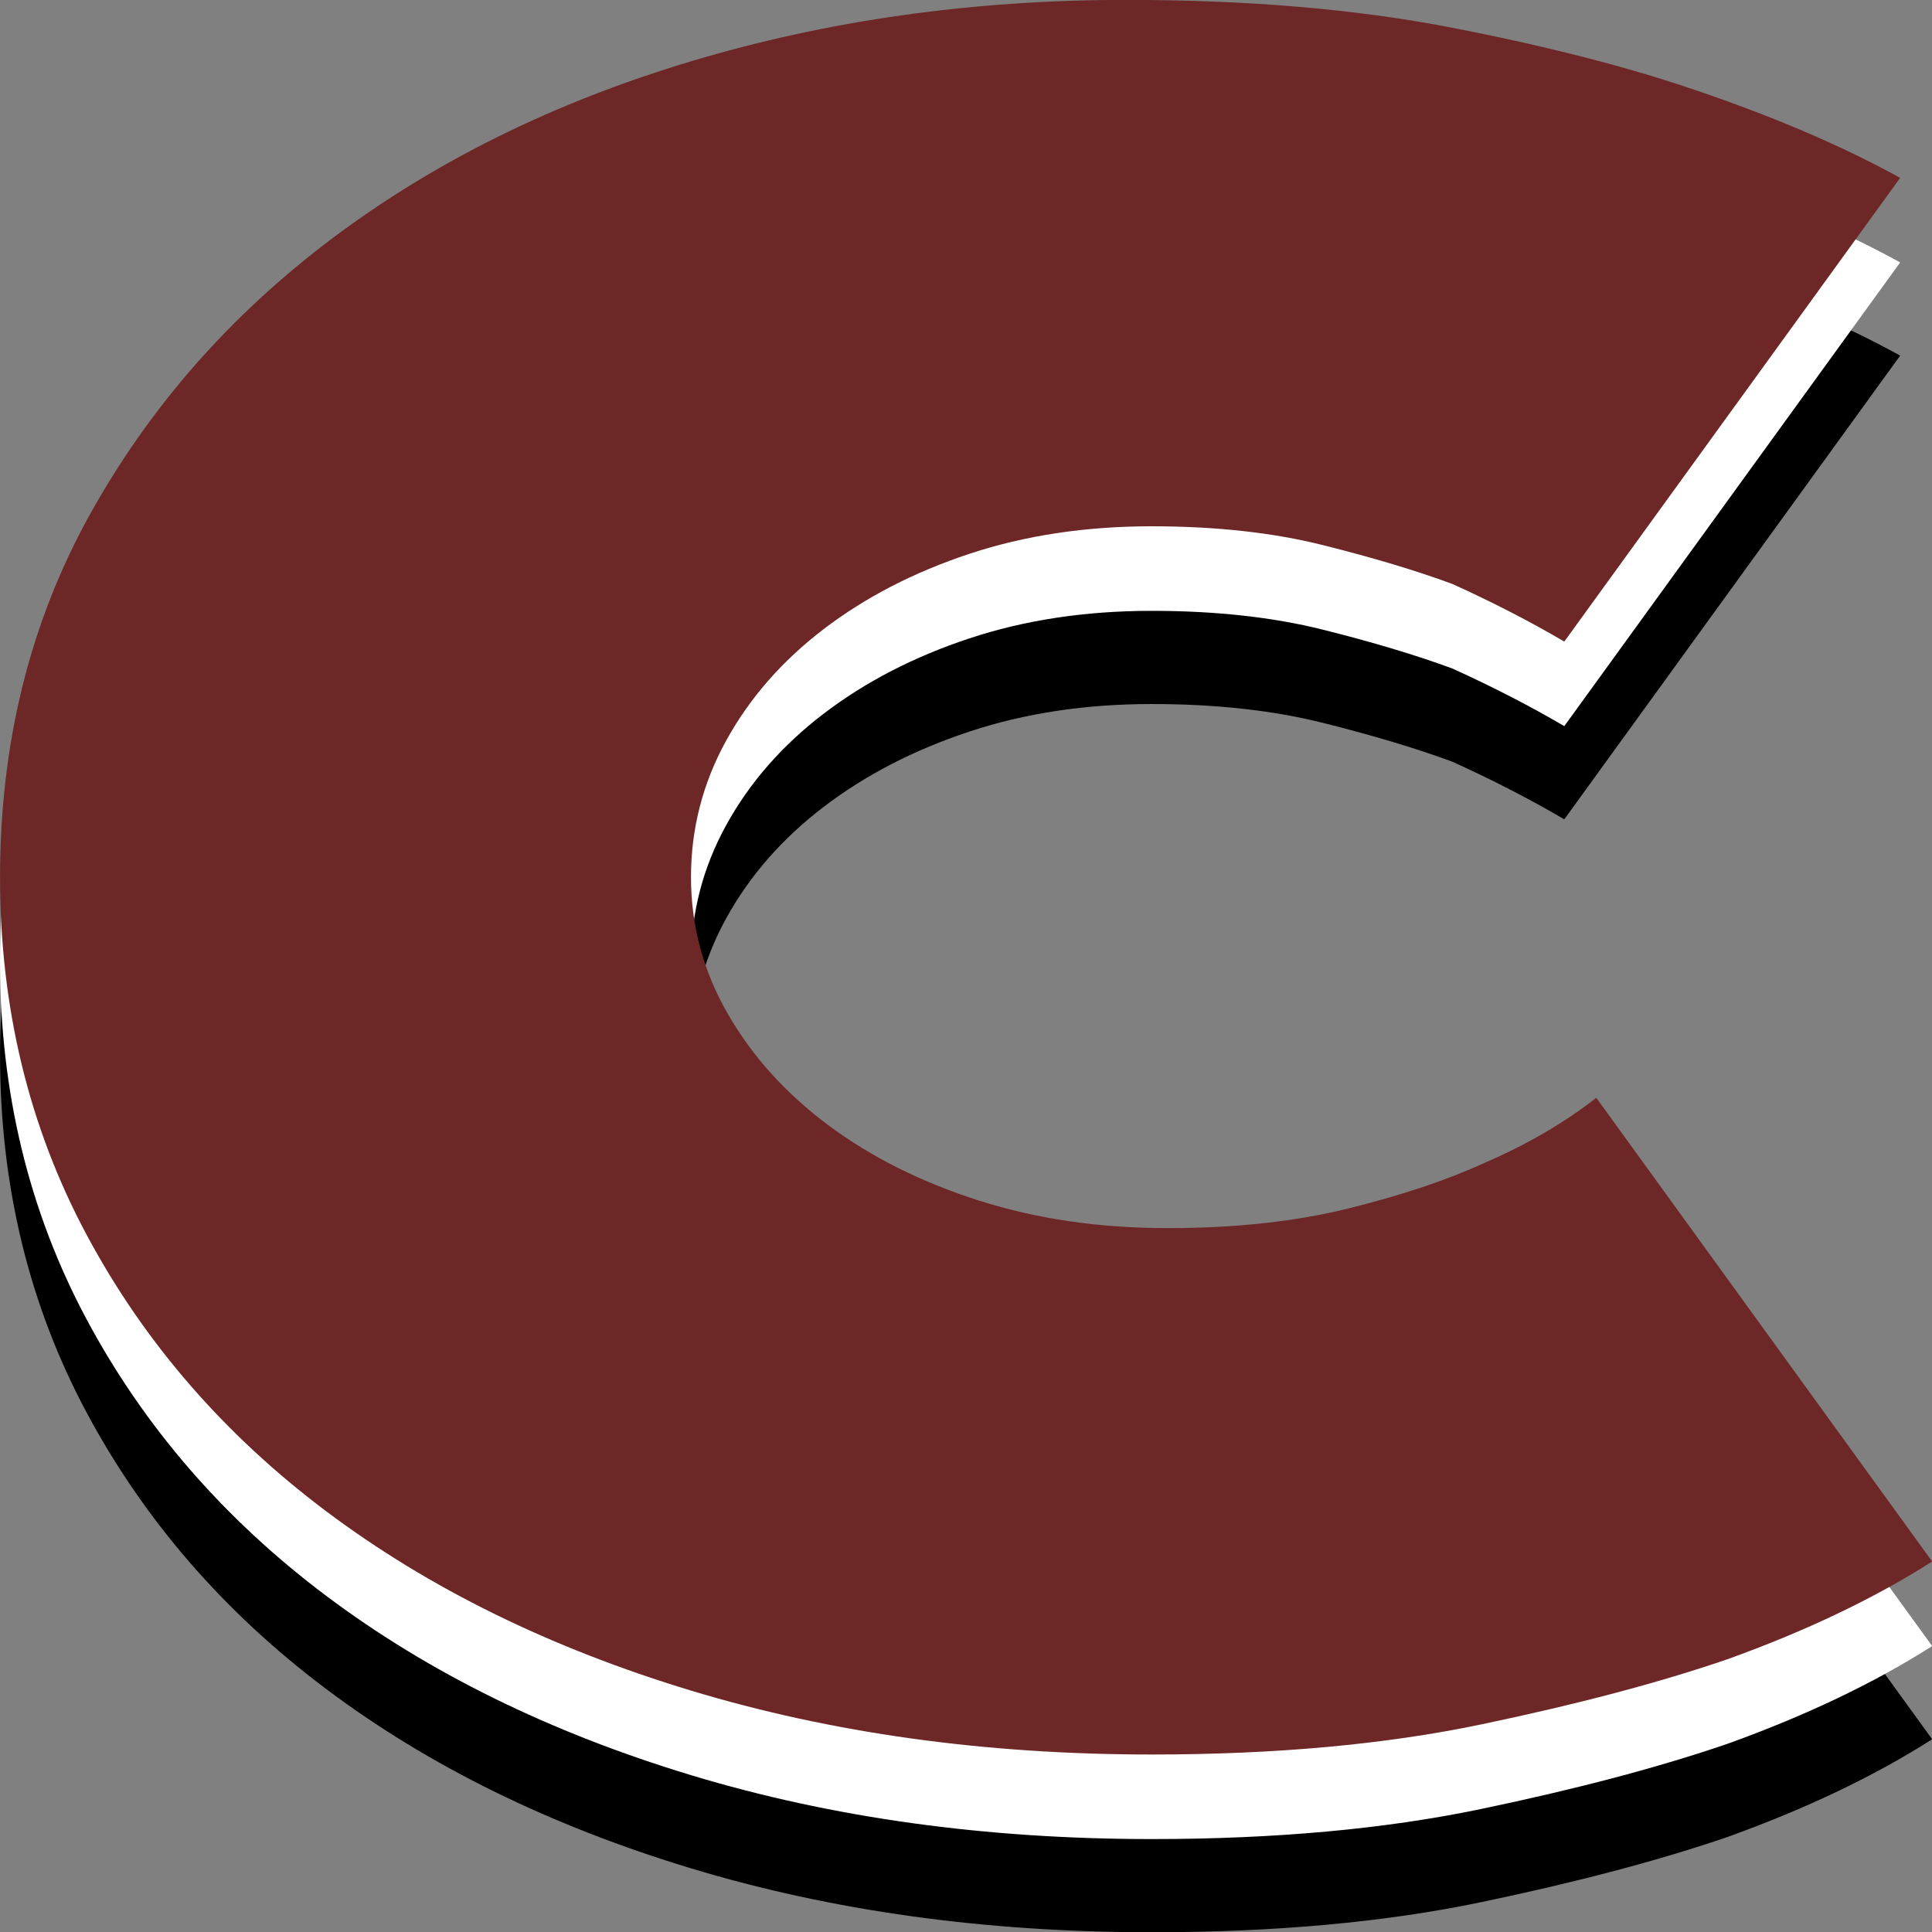 <?xml version="1.0" encoding="UTF-8" standalone="no"?>
<!DOCTYPE svg PUBLIC "-//W3C//DTD SVG 1.1//EN" "http://www.w3.org/Graphics/SVG/1.1/DTD/svg11.dtd">
<svg width="100%" height="100%" viewBox="0 0 512 512" version="1.1" xmlns="http://www.w3.org/2000/svg" xmlns:xlink="http://www.w3.org/1999/xlink" xml:space="preserve" xmlns:serif="http://www.serif.com/" style="fill-rule:evenodd;clip-rule:evenodd;stroke-linejoin:round;stroke-miterlimit:2;">
    <rect x="0" y="0" width="512" height="512" fill="#808080" stroke="none"/>
    <g transform="matrix(3.179,0,0,2.491,-166.605,178.91)">
        <path d="M52.411,40.411C52.411,26.189 54.9,13.344 59.878,1.877C64.856,-9.589 71.611,-19.411 80.145,-27.589C88.678,-35.767 98.633,-42.034 110.011,-46.389C121.389,-50.745 133.478,-52.923 146.278,-52.923C156.411,-52.923 165.433,-51.945 173.345,-49.989C181.256,-48.034 188.056,-45.811 193.745,-43.323C200.322,-40.478 206.011,-37.367 210.811,-33.989L182.811,15.344C179.967,13.211 176.856,11.166 173.478,9.211C170.456,7.789 166.856,6.411 162.678,5.077C158.5,3.744 153.745,3.077 148.411,3.077C142.9,3.077 137.833,4.055 133.211,6.011C128.589,7.966 124.545,10.633 121.078,14.011C117.611,17.389 114.9,21.344 112.945,25.877C110.989,30.411 110.011,35.255 110.011,40.411C110.011,45.566 111.033,50.411 113.078,54.944C115.122,59.477 117.922,63.433 121.478,66.811C125.033,70.189 129.211,72.855 134.011,74.811C138.811,76.766 144.056,77.744 149.745,77.744C155.433,77.744 160.5,77.033 164.945,75.611C169.389,74.189 173.122,72.589 176.145,70.811C179.7,68.855 182.811,66.544 185.478,63.877L213.478,113.211C208.678,117.122 202.989,120.589 196.411,123.611C190.722,126.1 183.878,128.411 175.878,130.544C167.878,132.677 158.722,133.744 148.411,133.744C134.545,133.744 121.745,131.477 110.011,126.944C98.278,122.411 88.145,116.055 79.611,107.877C71.078,99.7 64.411,89.877 59.611,78.411C54.811,66.944 52.411,54.277 52.411,40.411Z" style="fill-rule:nonzero;"/>
    </g>
    <g transform="matrix(3.179,0,0,2.491,-166.605,154.215)">
        <path d="M52.411,40.411C52.411,26.189 54.9,13.344 59.878,1.877C64.856,-9.589 71.611,-19.411 80.145,-27.589C88.678,-35.767 98.633,-42.034 110.011,-46.389C121.389,-50.745 133.478,-52.923 146.278,-52.923C156.411,-52.923 165.433,-51.945 173.345,-49.989C181.256,-48.034 188.056,-45.811 193.745,-43.323C200.322,-40.478 206.011,-37.367 210.811,-33.989L182.811,15.344C179.967,13.211 176.856,11.166 173.478,9.211C170.456,7.789 166.856,6.411 162.678,5.077C158.5,3.744 153.745,3.077 148.411,3.077C142.9,3.077 137.833,4.055 133.211,6.011C128.589,7.966 124.545,10.633 121.078,14.011C117.611,17.389 114.9,21.344 112.945,25.877C110.989,30.411 110.011,35.255 110.011,40.411C110.011,45.566 111.033,50.411 113.078,54.944C115.122,59.477 117.922,63.433 121.478,66.811C125.033,70.189 129.211,72.855 134.011,74.811C138.811,76.766 144.056,77.744 149.745,77.744C155.433,77.744 160.5,77.033 164.945,75.611C169.389,74.189 173.122,72.589 176.145,70.811C179.7,68.855 182.811,66.544 185.478,63.877L213.478,113.211C208.678,117.122 202.989,120.589 196.411,123.611C190.722,126.1 183.878,128.411 175.878,130.544C167.878,132.677 158.722,133.744 148.411,133.744C134.545,133.744 121.745,131.477 110.011,126.944C98.278,122.411 88.145,116.055 79.611,107.877C71.078,99.7 64.411,89.877 59.611,78.411C54.811,66.944 52.411,54.277 52.411,40.411Z" style="fill:white;fill-rule:nonzero;"/>
    </g>
    <g transform="matrix(3.179,0,0,2.491,-166.605,131.805)">
        <path d="M52.411,40.411C52.411,26.189 54.9,13.344 59.878,1.877C64.856,-9.589 71.611,-19.411 80.145,-27.589C88.678,-35.767 98.633,-42.034 110.011,-46.389C121.389,-50.745 133.478,-52.923 146.278,-52.923C156.411,-52.923 165.433,-51.945 173.345,-49.989C181.256,-48.034 188.056,-45.811 193.745,-43.323C200.322,-40.478 206.011,-37.367 210.811,-33.989L182.811,15.344C179.967,13.211 176.856,11.166 173.478,9.211C170.456,7.789 166.856,6.411 162.678,5.077C158.5,3.744 153.745,3.077 148.411,3.077C142.9,3.077 137.833,4.055 133.211,6.011C128.589,7.966 124.545,10.633 121.078,14.011C117.611,17.389 114.9,21.344 112.945,25.877C110.989,30.411 110.011,35.255 110.011,40.411C110.011,45.566 111.033,50.411 113.078,54.944C115.122,59.477 117.922,63.433 121.478,66.811C125.033,70.189 129.211,72.855 134.011,74.811C138.811,76.766 144.056,77.744 149.745,77.744C155.433,77.744 160.5,77.033 164.945,75.611C169.389,74.189 173.122,72.589 176.145,70.811C179.7,68.855 182.811,66.544 185.478,63.877L213.478,113.211C208.678,117.122 202.989,120.589 196.411,123.611C190.722,126.1 183.878,128.411 175.878,130.544C167.878,132.677 158.722,133.744 148.411,133.744C134.545,133.744 121.745,131.477 110.011,126.944C98.278,122.411 88.145,116.055 79.611,107.877C71.078,99.7 64.411,89.877 59.611,78.411C54.811,66.944 52.411,54.277 52.411,40.411Z" style="fill:rgb(110,39,39);fill-rule:nonzero;"/>
    </g>
</svg>

